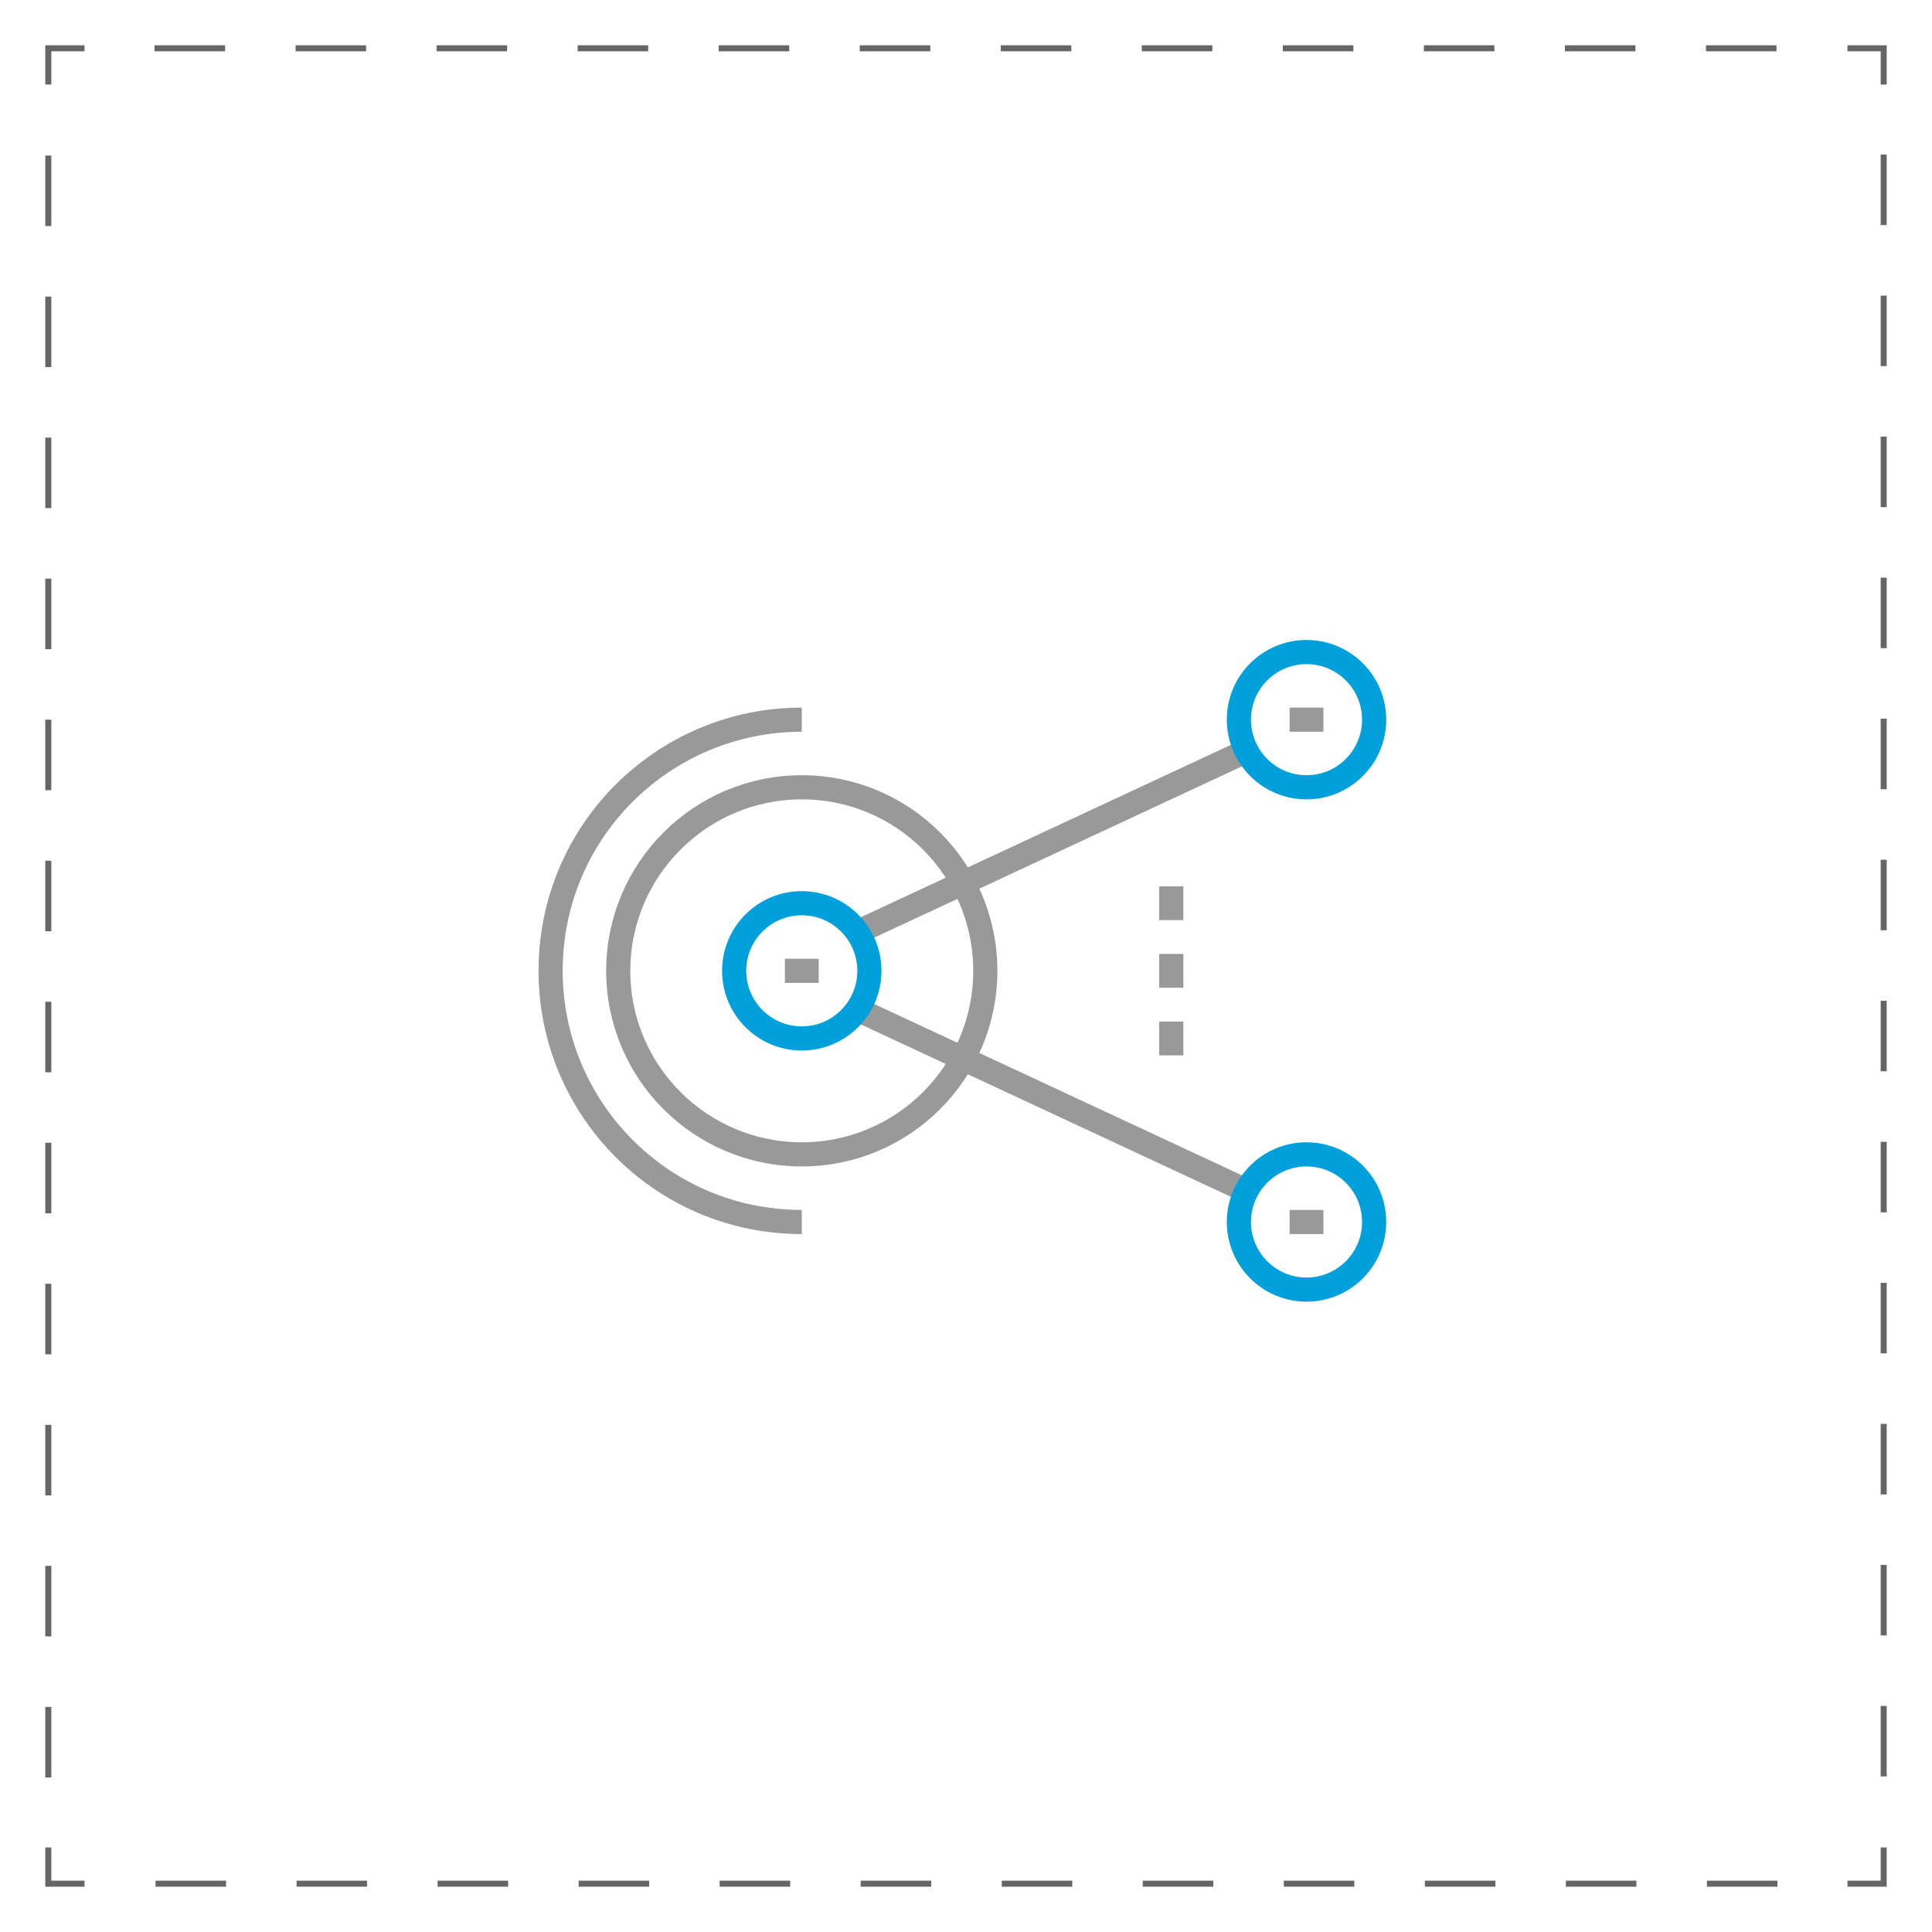<?xml version="1.0" encoding="utf-8"?>
<!-- Generator: Adobe Illustrator 21.0.0, SVG Export Plug-In . SVG Version: 6.00 Build 0)  -->
<svg version="1.1" id="图层_1" xmlns="http://www.w3.org/2000/svg" xmlns:xlink="http://www.w3.org/1999/xlink" x="0px" y="0px"
	 viewBox="0 0 80 80" style="enable-background:new 0 0 80 80;" xml:space="preserve">
<style type="text/css">
	.st0{fill:none;stroke:#666666;stroke-width:0.25;stroke-miterlimit:10;}
	.st1{fill:none;stroke:#666666;stroke-width:0.25;stroke-miterlimit:10;stroke-dasharray:2.92,2.92;}
	.st2{fill:none;stroke:#999999;stroke-miterlimit:10;}
	.st3{fill:none;stroke:#00A0DC;stroke-linejoin:round;stroke-miterlimit:10;}
</style>
<g>
	<g>
		<polyline class="st0" points="78,76.5 78,78 76.5,78 		"/>
		<line class="st1" x1="73.6" y1="78" x2="5" y2="78"/>
		<polyline class="st0" points="3.5,78 2,78 2,76.5 		"/>
		<line class="st1" x1="2" y1="73.6" x2="2" y2="5"/>
		<polyline class="st0" points="2,3.5 2,2 3.5,2 		"/>
		<line class="st1" x1="6.4" y1="2" x2="75" y2="2"/>
		<polyline class="st0" points="76.5,2 78,2 78,3.5 		"/>
		<line class="st1" x1="78" y1="6.4" x2="78" y2="75"/>
	</g>
</g>
<path class="st2" d="M33.2,50.6c-5.8,0-10.4-4.7-10.4-10.4c0-5.8,4.7-10.4,10.4-10.4"/>
<circle class="st2" cx="33.2" cy="40.2" r="7.6"/>
<line class="st2" x1="51.6" y1="31.1" x2="35.5" y2="38.6"/>
<line class="st2" x1="51.6" y1="49.3" x2="35.5" y2="41.8"/>
<circle class="st3" cx="54.1" cy="29.8" r="2.8"/>
<circle class="st3" cx="33.2" cy="40.2" r="2.8"/>
<circle class="st3" cx="54.1" cy="50.6" r="2.8"/>
<line class="st2" x1="53.4" y1="29.8" x2="54.8" y2="29.8"/>
<line class="st2" x1="53.4" y1="50.6" x2="54.8" y2="50.6"/>
<line class="st2" x1="32.5" y1="40.2" x2="33.9" y2="40.2"/>
<g>
	<line class="st2" x1="48.5" y1="36.7" x2="48.5" y2="38.1"/>
	<line class="st2" x1="48.5" y1="39.5" x2="48.5" y2="40.9"/>
	<line class="st2" x1="48.5" y1="42.3" x2="48.5" y2="43.7"/>
</g>
</svg>
